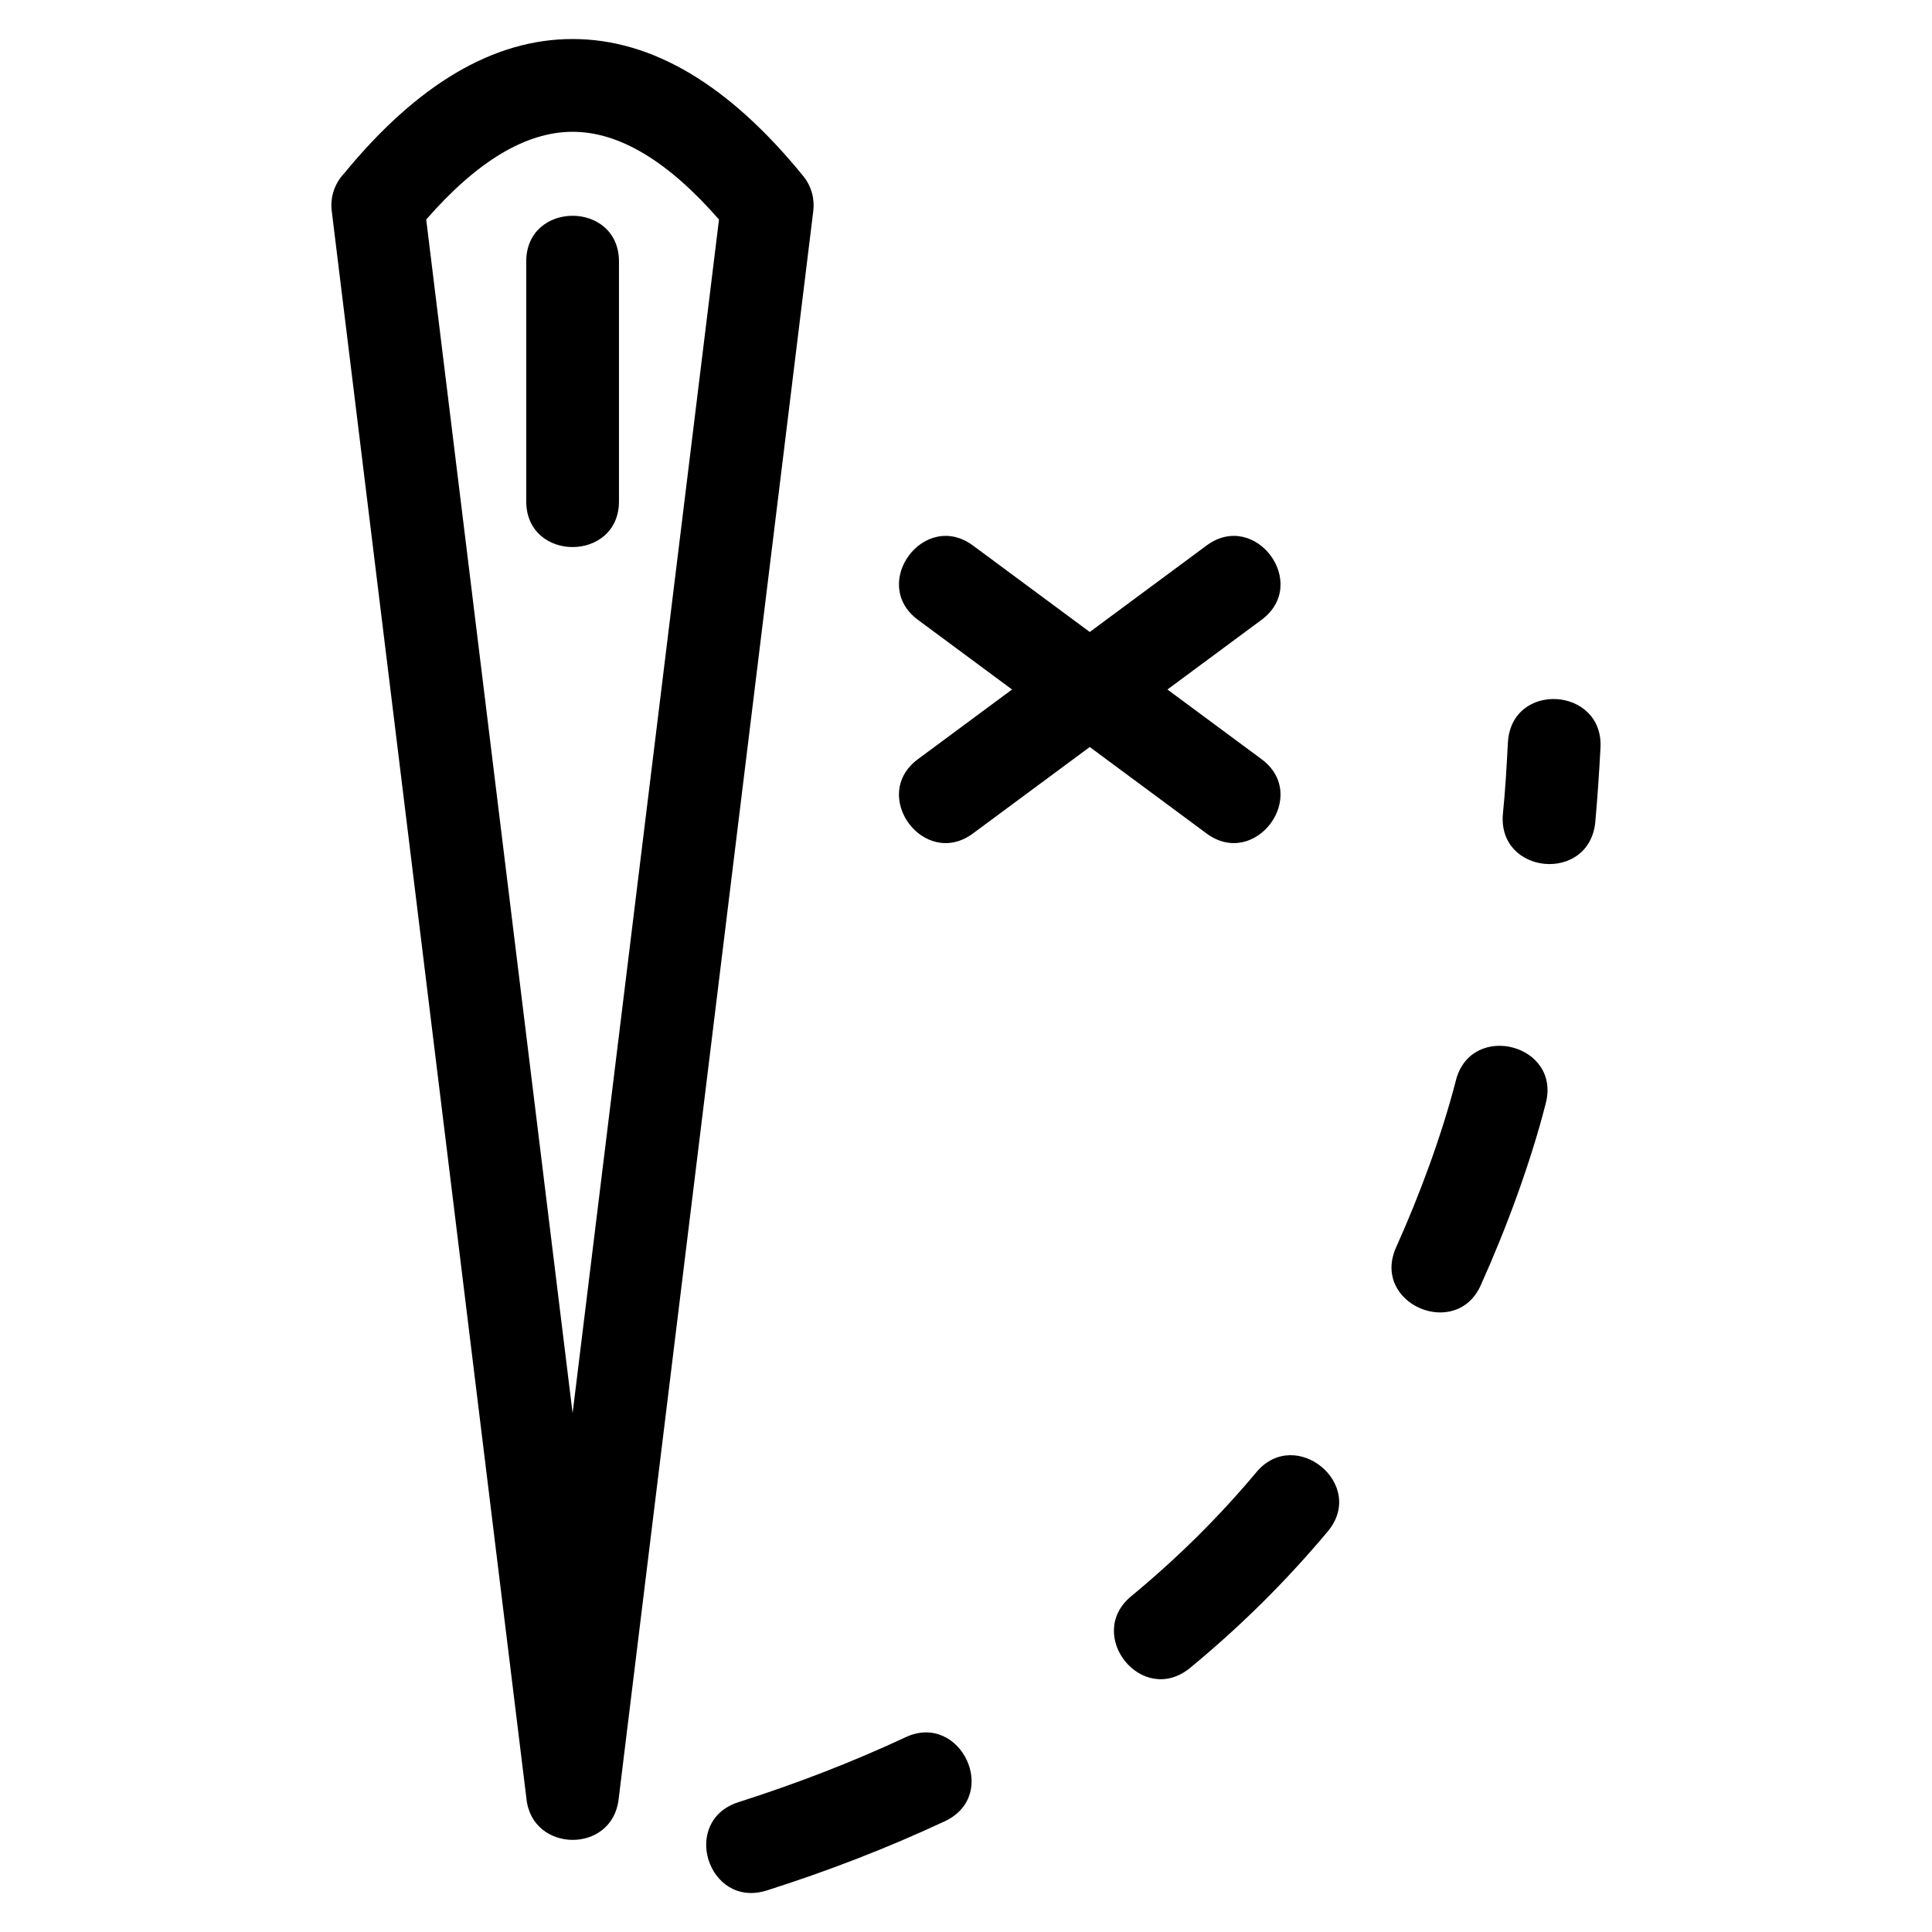 <?xml version="1.0" encoding="UTF-8"?>
<!-- Uploaded to: ICON Repo, www.iconrepo.com, Generator: ICON Repo Mixer Tools -->
<svg fill="#000000" width="800px" height="800px" version="1.1" viewBox="144 144 512 512" xmlns="http://www.w3.org/2000/svg">
 <path d="m235.2 189.95c19.492-23.738 39.68-35.609 60.539-35.609 21.078 0 41.457 12.117 61.137 36.336 2.184 2.691 3.039 6.027 2.652 9.219l-51.598 421.01c-1.766 14.449-22.938 14.113-24.414-0.227l-51.602-420.78c-0.465-3.785 0.852-7.371 3.285-9.945zm104.48 431.65c-15.473 5-8.035 28.184 7.426 23.426 16.191-5.148 31.848-11.168 47.246-18.359 14.852-6.949 4.125-29.062-10.348-22.289-14.488 6.762-29.098 12.352-44.324 17.223zm228.47-279.58c0.707-16-23.582-17.582-24.539-1.254-0.332 6.254-0.684 12.691-1.328 18.918-1.43 16.16 22.812 18.398 24.477 2.273 0.594-6.641 1.043-13.277 1.391-19.934zm-14.562 94.578c4.312-15.816-19.488-21.953-23.695-6.527-3.75 14.645-9.68 30.633-15.887 44.434-6.746 14.949 15.824 24.688 22.391 10.141 6.711-14.926 13.141-32.199 17.191-48.043zm-57.781 113.32c10.539-12.449-8.438-28.074-18.797-15.836-10.168 12.141-21.059 22.879-33.262 32.965-12.312 10.223 2.887 29.312 15.598 19 13.34-10.996 25.355-22.875 36.465-36.133zm-108.54-241.65c-12.941-9.598 1.648-29.281 14.598-19.684l30.93 22.898 30.93-22.898c12.941-9.598 27.535 10.086 14.59 19.684l-24.934 18.457 24.934 18.457c12.941 9.594-1.648 29.277-14.59 19.68l-30.93-22.898-30.93 22.898c-12.949 9.598-27.539-10.086-14.598-19.68l24.934-18.457zm-103.81-94.965c0-16.16 24.574-16.16 24.574 0v63.547c0 16.168-24.574 16.168-24.574 0zm12.289-34.375c-12.336 0-25.273 7.746-38.797 23.25l38.797 316.33 38.793-316.33c-13.527-15.5-26.457-23.25-38.793-23.25z"/>
</svg>